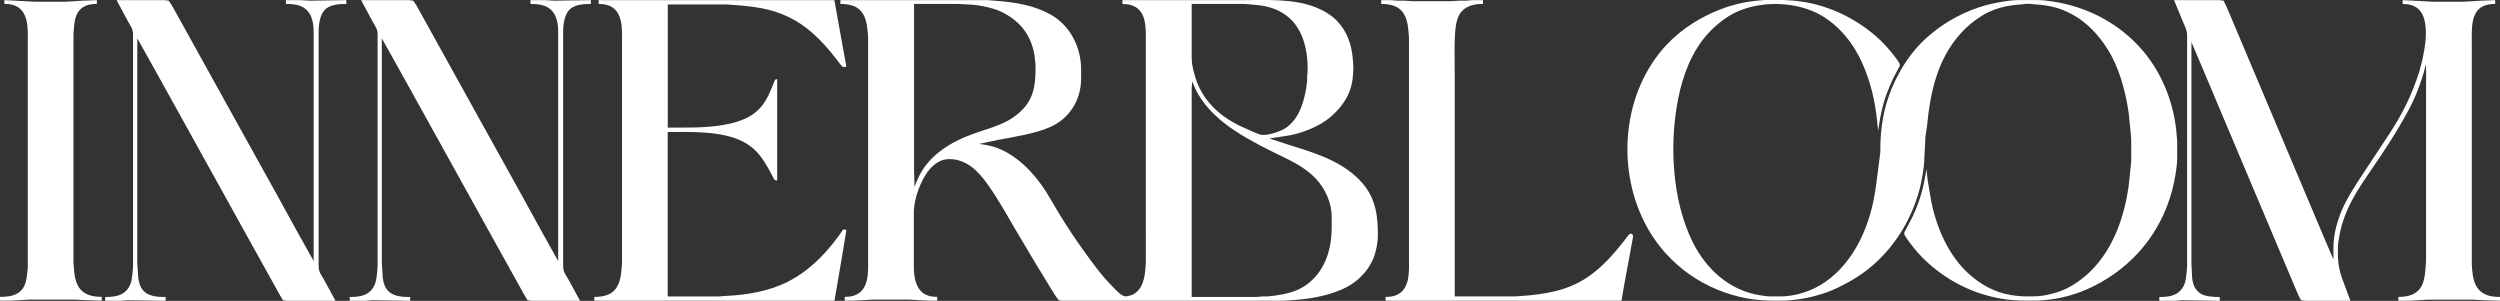 <svg viewBox="0 0 367.84 44.27" xmlns="http://www.w3.org/2000/svg" data-name="Layer 2" id="Layer_2">
  <rect x="0" y="0" width="367.84" height="44.27" fill="#333333" stroke="none"/>
  <defs>
    <style>
      .cls-1 {
        fill: #fff;
      }
    </style>
  </defs>
  <g id="Background">
    <path d="m.64.02l3.21.16,1.28.08h2.8s1.6,0,1.6,0l1.36-.08,1.04-.07,2.32-.09v.56c-.46,0-1.01.05-1.44.2-1.54.54-1.83,1.89-1.93,3.32l-.07.88v20.03s0,13.7,0,13.7l.07.8c.1,1.4.34,2.89,1.69,3.66.72.41,1.59.51,2.4.51v.56s-2.56-.08-2.56-.08l-1.36-.08h-3.93s-2.8,0-2.8,0l-2.64.16H0s0-.56,0-.56c.85,0,1.82-.07,2.56-.51,1.17-.69,1.33-1.88,1.46-3.1l.07-.72v-9.94s0-19.71,0-19.71v-1.92s0-1.36,0-1.36c0-2,.26-4.96-2.16-5.69-.42-.12-.85-.16-1.28-.16V.02Zm16.51,0h7.05s.62.08.62.08l.44.64.8,1.44,3.82,6.89,5.2,9.38,5.92,10.66,2.64,4.81,2.51,4.49V9.4s0-4.73,0-4.73c0-1.58-.37-3.18-2-3.81-.6-.23-1.44-.28-2.08-.28V.02s2.16,0,2.16,0l1.36.08,5.37-.08v.56c-1.02,0-2.35.07-3.12.81-.78.75-.96,2.24-.96,3.28v6.41s0,28.05,0,28.05c0,.88.35,1.26.78,2l1.71,3.13h-7.13s-.59-.08-.59-.08l-.4-.64-.8-1.44-3.92-7.05-10.57-19.07-3.65-6.57-2.11-3.77v29.17s0,4.01,0,4.01l.08,1.12c.03,1.07.16,2.33,1.05,3.05.81.66,2.03.71,3.04.71v.56s-5.53-.08-5.53-.08l-1.12.08h-2.24s0-.56,0-.56c.96,0,2.13-.09,2.89-.74.92-.79,1.02-1.74,1.14-2.87l.07-.88v-6.09s0-28.05,0-28.05c0-.82-.32-1.15-.7-1.84L17.15.02Zm35.98,0h7.05s.62.08.62.08l.44.64.8,1.44,3.82,6.89,5.2,9.38,5.92,10.66,2.64,4.81,2.51,4.49V9.4s0-4.73,0-4.73c0-1.58-.37-3.18-2-3.81-.6-.23-1.44-.28-2.08-.28V.02s2.16,0,2.16,0l1.36.08,5.37-.08v.56c-1.02,0-2.35.07-3.12.81-.78.75-.96,2.24-.96,3.28v6.41s0,28.05,0,28.05c0,.88.35,1.26.78,2l1.71,3.13h-7.13s-.59-.08-.59-.08l-.4-.64-.8-1.44-3.92-7.05-10.57-19.07-3.65-6.57-2.11-3.77v29.17s0,4.01,0,4.01l.08,1.12c.03,1.07.16,2.33,1.05,3.05.81.66,2.03.71,3.04.71v.56s-5.53-.08-5.53-.08l-1.12.08h-2.24s0-.56,0-.56c.96,0,2.13-.09,2.89-.74.92-.79,1.02-1.74,1.14-2.87l.07-.88v-6.09s0-28.05,0-28.05c0-.82-.32-1.15-.7-1.84L53.13.02Zm34.94,0h34.7s.51,2.89.51,2.89l.8,4.41.45,2.48c-.15.04-.31.11-.47.05-.2-.07-.39-.37-.52-.53l-1-1.28c-1.55-1.92-3.39-3.8-5.55-5.03-2.66-1.51-4.95-1.91-7.93-2.2l-2.08-.15h-2.4s-6.33,0-6.33,0v18.11c2.71,0,5.41.08,8.09-.37,1.44-.24,3.01-.66,4.25-1.46,1.33-.86,2.11-2.02,2.72-3.46l.71-1.71c.11-.11.2-.1.33-.13v14.91c-.12,0-.24,0-.35-.08-.13-.09-.23-.34-.3-.48l-.6-1.12c-.89-1.55-1.68-2.76-3.24-3.73-3.12-1.94-8.04-1.72-11.62-1.72v24.2s4.65,0,4.65,0h2.89s1.04-.08,1.04-.08c3.06-.13,6.39-.7,9.14-2.11,1.77-.91,3.32-2.1,4.73-3.51,1.11-1.11,2.53-2.83,3.37-4.17l.48.08-.61,3.69-1.15,6.73h-35.34s0-.56,0-.56c.68,0,1.46-.08,2.08-.36,1.5-.67,1.82-2.25,1.93-3.73l.07-.8v-9.78s0-19.39,0-19.39v-1.84s0-1.36,0-1.36c0-2,.26-4.96-2.16-5.69-.42-.12-.85-.16-1.28-.16V.02Zm35.58,0h17.71s3.93,0,3.93,0l1.92.15c2.5.24,4.89.65,7.13,1.84.56.29,1.21.73,1.68,1.15,1.99,1.78,3.04,4.38,3.05,7.04v1.44c-.04,3.11-1.7,5.79-4.57,7.06-2.18.96-5.17,1.42-7.53,1.86l-2.89.61,1.12.18c1.09.2,2.09.59,3.05,1.14,2.31,1.32,4.19,3.45,5.63,5.66l1.91,3.21c1.14,1.89,2.37,3.73,3.66,5.53,1.32,1.84,2.65,3.68,4.26,5.29.46.46,1.3,1.49,2,1.42,2.11-.22,2.68-2.2,2.81-3.98l.07-.96V9.4s0-1.76,0-1.76v-1.36c0-1.97.22-4.82-2.16-5.53-.42-.12-.85-.16-1.28-.16V.02s17.47,0,17.47,0c3.55,0,7.63-.27,10.98,1.06,1.09.43,2.31,1.13,3.12,1.99,1.55,1.64,2.18,3.56,2.34,5.77l.07.96c0,1.15-.12,2.44-.52,3.53-.55,1.5-1.57,2.78-2.77,3.82-1.61,1.4-3.93,2.32-6.01,2.75l-3.05.48,3.45,1.12c3.72,1.15,7.59,2.41,10.23,5.45,2,2.3,2.3,4.94,2.27,7.85-.01,1.12-.37,2.69-.87,3.69-.95,1.91-2.56,3.3-4.5,4.13-2.38,1.02-4.89,1.39-7.45,1.56l-.96.07h-2.8s-4.41,0-4.41,0h-25.32c-.15,0-.41,0-.55-.05-.28-.12-.79-1.02-.97-1.31l-2.55-4.17-3.19-5.37c-1.23-2.12-2.43-4.26-3.86-6.25-1.42-1.98-3.11-3.72-5.71-3.69-1.18.01-2.16.72-2.89,1.6-1.22,1.46-2.23,4.26-2.24,6.17v8.17c0,1.56.35,3.5,2,4.11.46.17.96.22,1.44.22v.56s-1.12,0-1.12,0l-1.68-.08-1.36-.08h-3.45s-1.84,0-1.84,0l-1.36.08-1.6.08h-1.2s0-.56,0-.56c.43,0,.87-.04,1.28-.16,2.43-.72,2.16-3.69,2.16-5.69v-1.36s0-1.84,0-1.84V15.25s0-9.78,0-9.78l-.07-.8c-.11-1.48-.43-3.05-1.93-3.73-.62-.28-1.41-.36-2.08-.36V.02Zm79.58,0h1.44s.96.08.96.08h.96s1.36.08,1.36.08h3.37s2,0,2,0l1.36-.08h1.04s.88-.08.88-.08h1.6s0,.56,0,.56c-.59,0-1.03.03-1.6.19-1.63.46-2.2,1.6-2.41,3.17-.25,1.82-.15,4.65-.15,6.57v33.1s6.09,0,6.09,0h2.8s2.08-.15,2.08-.15c3.6-.36,6.63-1.07,9.54-3.38,1.6-1.27,2.97-2.81,4.23-4.41l.86-1.11c.14-.14.31-.25.5-.11.21.16.13.44.09.66l-.32,1.76-.83,4.49-.51,2.89h-34.7s0-.56,0-.56c.43,0,.87-.04,1.28-.16,2.43-.72,2.16-3.69,2.16-5.69v-1.36s0-1.84,0-1.84V15.25s0-9.78,0-9.78l-.07-.8c-.11-1.48-.43-3.05-1.93-3.73-.62-.28-1.41-.36-2.08-.36V.02Zm80.22,24.84l.18,1.68.56,3.29c.82,3.85,2.55,7.81,5.51,10.48,1.77,1.59,3.81,2.71,6.17,3.1,1.32.22,2.2.21,3.53.19,1.38-.02,3.23-.49,4.49-1.07,1.64-.75,3.28-2.07,4.46-3.42,2.83-3.23,4.25-7.51,4.85-11.7l.31-2.97.07-.8v-3.05s-.07-.96-.07-.96l-.31-3.05c-.46-3.17-1.39-6.65-3.12-9.38-1.28-2.01-2.96-3.86-5.07-5.02-1.96-1.08-3.49-1.4-5.69-1.55-.46-.03-.6-.09-1.12-.07l-.64.07c-1.8.12-3.31.39-4.97,1.15-1.1.51-2.41,1.47-3.29,2.3-4.11,3.93-5.26,9.15-5.78,14.58l-.21,1.36-.17,3.21c0,1.27-.37,3.41-.71,4.65-1.13,4.19-3.35,7.97-6.58,10.89-1.72,1.55-3.39,2.55-5.45,3.56-1.98.97-4.62,1.65-6.81,1.83l-.8.07c-2.5.03-4.34.03-6.81-.55-6.11-1.45-11.26-5.43-14.07-11.07-4.11-8.22-3.1-19.14,3.26-25.97,2.27-2.43,5.15-4.22,8.25-5.37,1.77-.66,3.65-1.07,5.53-1.21l.88-.07c2,0,3.36-.05,5.37.26,3.95.61,7.71,2.41,10.74,5.01,1.07.92,2.07,2.02,2.91,3.15.21.29.76.92.68,1.28l-.81,1.52c-.47.93-.94,2.06-1.29,3.05-.35,1.02-.63,2.22-.82,3.29l-.27,1.68-.15-1.44c-.32-3.03-.93-5.62-2.14-8.41-1.25-2.87-3.38-5.57-6.12-7.14-3.61-2.06-8.74-2.18-12.5-.45-1.46.67-3.08,1.99-4.15,3.18-2.39,2.65-3.67,6.09-4.36,9.54-1.33,6.67-.91,15.01,2.16,21.16,2.01,4.01,5.5,7.15,10.04,7.8.48.07.96.14,1.44.14h1.68c.69,0,1.81-.2,2.48-.37,4.71-1.2,7.94-5.13,9.68-9.49,1.14-2.85,1.52-5.32,1.88-8.33l.38-2.97c0-1.86.08-3.37.42-5.21.79-4.24,3.1-8.7,6.31-11.61,2.24-2.03,4.91-3.6,7.77-4.55,1.63-.54,4.22-1.07,5.93-1.07h2.89c1.07.01,3.03.35,4.09.61,4.43,1.1,8.41,3.47,11.35,7,2.68,3.22,4.28,7.24,4.77,11.38l.15,1.76v2.64c-.02,1.3-.4,3.3-.73,4.57-1.65,6.25-5.76,11.24-11.53,14.12-2.27,1.14-4.76,1.87-7.29,2.07l-.96.07c-1.94,0-3.35.05-5.29-.27-4.08-.69-7.74-2.49-10.82-5.24-1-.89-1.89-1.9-2.7-2.98-.17-.23-.77-1.04-.83-1.28-.06-.27.16-.57.29-.8l.96-1.84c.69-1.5,1.18-2.88,1.56-4.49l.47-2.48ZM319.84.02h6.73s.59.08.59.08l.33.64.59,1.36,2.94,6.97,8.63,20.44,2.44,5.77,1.24,2.89c0-2.26-.06-3.29.62-5.53.7-2.32,1.71-3.9,2.98-5.93l4.76-7.21c1.94-3.01,3.19-5.57,4.28-8.98l.46-1.76c.36-1.81.69-3.52.39-5.37-.2-1.22-.76-2.26-2.02-2.64-.42-.13-.85-.16-1.28-.16V.02s3.21.16,3.21.16l1.28.08h2.8s1.6,0,1.6,0l1.36-.08,1.04-.07,2.32-.09v.56c-.54,0-.92.04-1.44.2-2.26.7-2,3.71-2,5.57v1.44s0,1.92,0,1.92v19.55s0,9.78,0,9.78l.07.8c.15,1.65.6,3.06,2.33,3.63.55.18,1.19.22,1.76.22v.56s-2.56-.08-2.56-.08l-1.36-.08h-3.93s-2.8,0-2.8,0l-2.64.16h-1.68s0-.56,0-.56c.65,0,1.39-.08,2-.33,1.73-.71,1.9-2.47,2.01-4.08l.07-.8v-6.65s0-13.14,0-13.14v-6.17c0-.67.07-2.51-.08-3.05-.06.66-.4,1.68-.61,2.32-.52,1.55-1.07,2.89-1.84,4.33-1.79,3.31-3.59,6.04-5.72,9.14-2.01,2.92-3.74,5.59-4.45,9.14-.11.54-.27,1.46-.27,2-.02,1.83.01,2.63.56,4.41l1.28,3.45h-6.65s-.61-.08-.61-.08l-.35-.64-.58-1.36-2.91-6.89-8.49-20.11-2.16-5.13-1.64-3.85v28.69s0,4.01,0,4.01l.08,1.52c.01,1.1.3,2.17,1.28,2.79.71.45,1.97.49,2.8.49v.56s-5.53-.08-5.53-.08l-1.12.08h-2.24s0-.56,0-.56c.92,0,2.05-.08,2.8-.67.99-.78,1.1-1.78,1.22-2.93l.07-.88v-5.85s0-28.13,0-28.13c0-.83-.31-1.33-.63-2.08l-1.29-3.13Zm-185.28,27.57c.1-.43.28-.8.45-1.2,1.45-3.4,4.7-5.42,8.05-6.65,2.8-1.02,5.38-1.45,7.53-3.77,1.72-1.86,1.8-4.12,1.77-6.49l-.15-1.36c-.51-3.06-2.25-5.18-5.06-6.47-1.14-.52-3.39-.98-4.65-.99l-1.52-.08h-6.49s0,18.99,0,18.99v5.53s.08,2.48.08,2.48ZM175.34.58v7.93c0,.69.14,1.42.31,2.08.59,2.35,1.65,4.13,3.46,5.76.96.86,2.06,1.54,3.21,2.12l2.16.97c.26.11.87.36,1.12.4.91.13,2.76-.48,3.53-.98,1.59-1.04,2.35-2.8,2.79-4.58.19-.76.32-1.55.41-2.32v-.72s.08-.96.08-.96c0-3.15-.75-6.52-3.61-8.32-1.51-.95-3.07-1.19-4.81-1.31l-.96-.07h-7.69Zm.08,11.38l-.08,1.04v1.84s0,6.49,0,6.49v22.36s9.62,0,9.62,0l.88-.08h.72c1.34-.1,3.1-.41,4.33-.95.58-.26,1.28-.67,1.76-1.08,2.42-2.02,3.27-5.02,3.29-8.07v-1.68c-.02-1.94-.89-3.94-2.18-5.37-1.86-2.06-4.24-2.99-6.64-4.19-4.58-2.29-9.9-5.17-11.7-10.32Z" class="cls-1" id="Logo"></path>
  </g>
</svg>